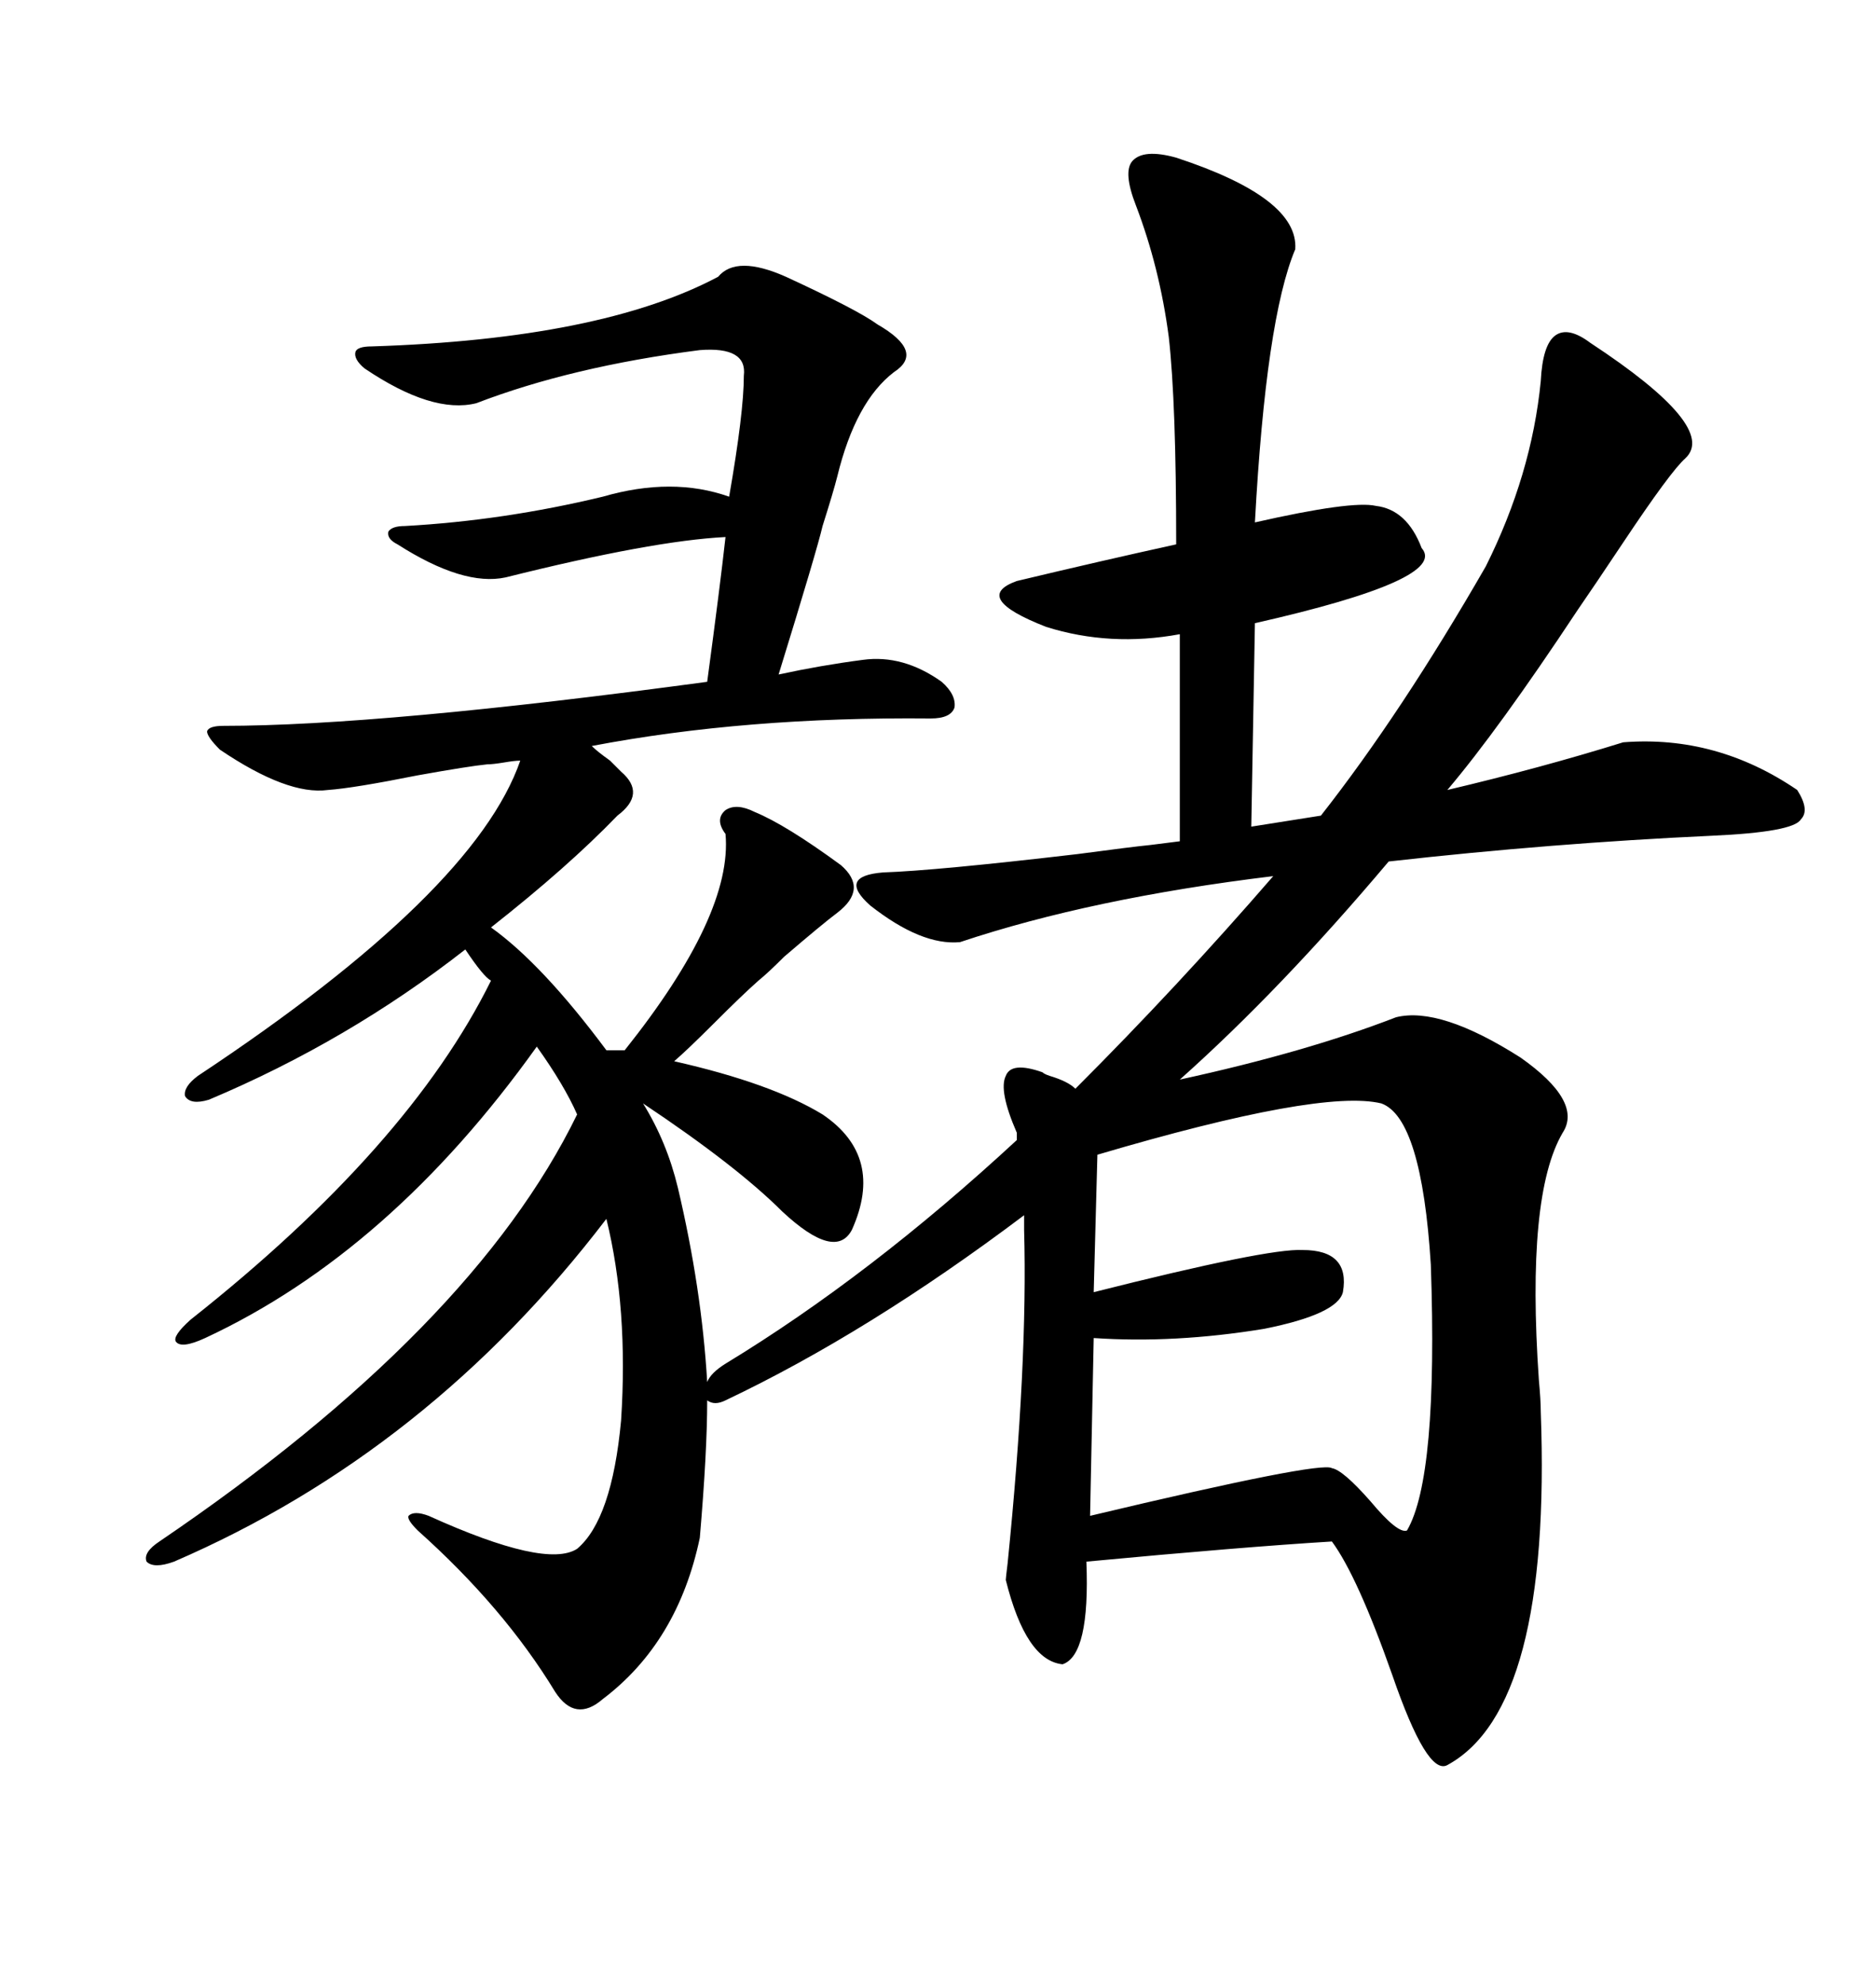 <svg xmlns="http://www.w3.org/2000/svg" xmlns:xlink="http://www.w3.org/1999/xlink" width="300" height="317.285"><path d="M116.02 223.83L116.02 223.83Q114.26 224.71 113.09 223.83L113.09 223.83Q113.09 232.03 111.91 245.80L111.91 245.80Q108.40 262.50 96.39 271.58L96.39 271.58Q91.99 275.39 88.77 270.41L88.77 270.41Q80.57 256.93 66.80 244.63L66.80 244.63Q65.04 242.87 65.33 242.29L65.33 242.29Q66.21 241.41 68.55 242.29L68.55 242.29Q87.30 250.78 92.29 247.56L92.29 247.56Q97.85 242.87 99.32 227.05L99.32 227.05Q100.49 209.18 96.97 194.82L96.97 194.82Q68.55 232.03 27.83 249.61L27.83 249.61Q24.61 250.78 23.44 249.61L23.44 249.61Q22.85 248.14 25.49 246.39L25.49 246.39Q75.59 212.40 92.29 178.13L92.29 178.13Q90.23 173.44 85.84 167.29L85.84 167.29Q62.40 200.10 32.81 213.87L32.81 213.87Q29.00 215.63 28.13 214.45L28.13 214.45Q27.54 213.57 30.47 210.94L30.47 210.94Q65.33 183.40 78.52 156.74L78.52 156.74Q77.34 156.15 74.41 151.76L74.41 151.76Q55.66 166.41 33.40 175.78L33.40 175.78Q30.47 176.66 29.59 175.20L29.59 175.20Q29.30 173.73 31.64 171.97L31.64 171.97Q75.88 142.68 83.20 121.58L83.20 121.58Q82.32 121.58 80.57 121.88L80.57 121.88Q78.81 122.17 77.93 122.17L77.93 122.17Q75 122.46 66.80 123.93L66.80 123.93Q56.54 125.98 52.44 126.27L52.44 126.27Q46.00 127.15 35.16 119.82L35.16 119.82Q33.11 117.77 33.11 116.89L33.11 116.89Q33.40 116.02 35.74 116.02L35.74 116.02Q60.94 116.02 113.09 108.98L113.09 108.98Q115.14 93.75 116.02 85.84L116.02 85.84Q104.30 86.43 80.86 92.29L80.86 92.29Q74.12 93.75 63.57 87.01L63.57 87.01Q61.82 86.13 62.11 84.96L62.11 84.96Q62.70 84.08 64.75 84.08L64.75 84.08Q80.57 83.20 96.39 79.39L96.39 79.39Q107.52 76.17 116.60 79.39L116.60 79.39Q118.95 65.92 118.95 60.06L118.95 60.06Q119.53 55.37 111.91 55.96L111.91 55.96Q91.41 58.59 76.17 64.45L76.17 64.45Q69.14 66.21 58.30 58.89L58.30 58.89Q56.54 57.42 56.84 56.25L56.84 56.25Q57.13 55.37 59.47 55.37L59.47 55.37Q96.09 54.20 114.84 44.24L114.84 44.24Q117.77 40.72 125.68 44.24L125.68 44.24Q137.11 49.51 140.33 51.86L140.33 51.86Q147.95 56.25 142.97 59.47L142.97 59.47Q136.82 64.16 133.89 76.17L133.89 76.17Q133.30 78.52 131.54 84.08L131.54 84.08Q130.66 87.89 124.51 107.81L124.51 107.81Q131.25 106.35 137.99 105.47L137.99 105.47Q144.43 104.59 150.59 108.98L150.59 108.98Q152.93 111.04 152.64 113.09L152.64 113.09Q152.05 114.84 148.83 114.84L148.83 114.84Q119.24 114.55 94.63 119.24L94.63 119.24Q95.51 120.12 97.56 121.58L97.56 121.58Q98.73 122.75 99.32 123.34L99.32 123.34Q103.42 126.86 98.73 130.37L98.73 130.37Q90.82 138.57 78.52 148.24L78.52 148.24Q86.72 154.10 96.97 167.87L96.97 167.87L99.90 167.87Q117.19 146.19 116.02 133.30L116.02 133.30Q114.26 130.96 116.02 129.49L116.02 129.49Q117.77 128.32 120.70 129.79L120.70 129.79Q125.68 131.84 134.47 138.28L134.47 138.28Q138.87 142.09 133.89 145.90L133.89 145.90Q131.54 147.66 125.39 152.93L125.39 152.93Q122.75 155.57 121.29 156.74L121.29 156.74Q118.65 159.08 114.26 163.48L114.26 163.48Q109.86 167.87 107.81 169.63L107.81 169.63Q123.34 173.14 131.54 178.13L131.54 178.13Q141.50 184.86 136.23 196.58L136.23 196.58Q133.59 201.56 125.10 193.65L125.10 193.65Q117.77 186.33 102.83 176.37L102.83 176.37Q106.64 182.52 108.40 189.84L108.40 189.84Q112.21 205.96 113.09 220.90L113.09 220.90Q113.67 219.43 116.02 217.97L116.02 217.97Q139.16 203.91 162.60 182.23L162.60 182.23L162.60 181.05Q159.67 174.32 160.84 171.97L160.84 171.97Q161.72 169.63 166.70 171.39L166.70 171.39Q166.99 171.68 167.87 171.97L167.87 171.97Q170.80 172.85 171.97 174.02L171.97 174.02Q188.38 157.62 203.61 140.04L203.61 140.04Q174.61 143.55 153.52 150.59L153.52 150.59Q147.36 151.17 139.16 144.73L139.16 144.73Q133.89 140.04 141.21 139.45L141.21 139.45Q149.71 139.16 172.27 136.52L172.27 136.52Q181.05 135.35 183.98 135.06L183.98 135.06L188.67 134.47L188.67 101.37Q177.54 103.42 167.29 100.20L167.29 100.20Q155.27 95.51 162.60 92.87L162.60 92.87Q176.07 89.65 188.09 87.01L188.09 87.01Q188.09 64.45 186.91 53.91L186.91 53.91Q185.45 42.77 181.64 32.81L181.64 32.81Q179.59 27.54 181.05 25.78L181.05 25.78Q182.81 23.73 188.09 25.20L188.09 25.20Q207.71 31.64 207.13 39.84L207.13 39.84Q202.44 50.98 200.68 83.50L200.68 83.50Q216.21 79.98 220.02 80.86L220.02 80.86Q225 81.45 227.34 87.60L227.34 87.60Q231.74 92.58 200.68 99.61L200.68 99.61L200.10 132.13Q201.86 131.84 205.66 131.25L205.66 131.25Q209.47 130.66 211.23 130.37L211.23 130.37Q224.12 113.96 237.60 90.53L237.60 90.53Q244.92 75.88 246.39 60.94L246.39 60.94Q246.68 55.08 248.73 53.61L248.73 53.61Q250.78 52.15 254.30 54.79L254.30 54.79Q274.80 68.26 269.53 73.24L269.53 73.24Q267.19 75.29 259.57 86.72L259.57 86.72Q254.88 93.75 252.25 97.56L252.25 97.56Q239.65 116.60 231.45 126.27L231.45 126.27Q246.39 122.75 259.57 118.65L259.57 118.65Q274.51 117.48 287.40 126.27L287.40 126.27Q289.45 129.49 287.99 130.96L287.99 130.96Q286.82 133.01 273.63 133.59L273.63 133.59Q248.14 134.77 222.07 137.70L222.07 137.70Q204.79 158.20 188.67 172.56L188.67 172.56Q208.89 168.16 223.24 162.60L223.24 162.60Q230.27 160.84 243.16 169.04L243.16 169.04Q253.13 176.07 249.90 181.05L249.90 181.05Q244.04 191.02 246.09 220.61L246.09 220.61Q246.39 223.83 246.39 225.59L246.39 225.59Q248.14 273.05 231.45 282.13L231.45 282.13Q228.22 283.89 222.66 267.77L222.66 267.77Q217.09 251.95 212.99 246.39L212.99 246.39Q198.63 247.27 173.73 249.61L173.73 249.61Q174.32 264.55 169.92 266.02L169.92 266.02Q164.06 265.43 160.84 252.54L160.84 252.54Q160.84 252.25 161.13 249.90L161.13 249.90Q164.36 217.97 163.77 196.58L163.77 196.58L163.77 194.24Q138.87 212.99 116.02 223.83ZM220.90 176.37L220.90 176.37Q211.23 174.02 175.49 184.57L175.49 184.57L174.90 206.54Q202.73 199.51 208.30 199.80L208.30 199.80Q215.92 199.80 214.75 206.54L214.75 206.54Q213.87 210.06 202.15 212.40L202.15 212.40Q187.79 214.75 174.90 213.87L174.90 213.87L174.32 242.29Q211.23 233.50 212.99 234.67L212.99 234.67Q214.75 234.96 219.14 239.94L219.14 239.94Q223.54 245.21 225 244.63L225 244.63Q229.98 236.13 228.81 202.15L228.81 202.15Q227.34 178.71 220.90 176.37Z"/></svg>